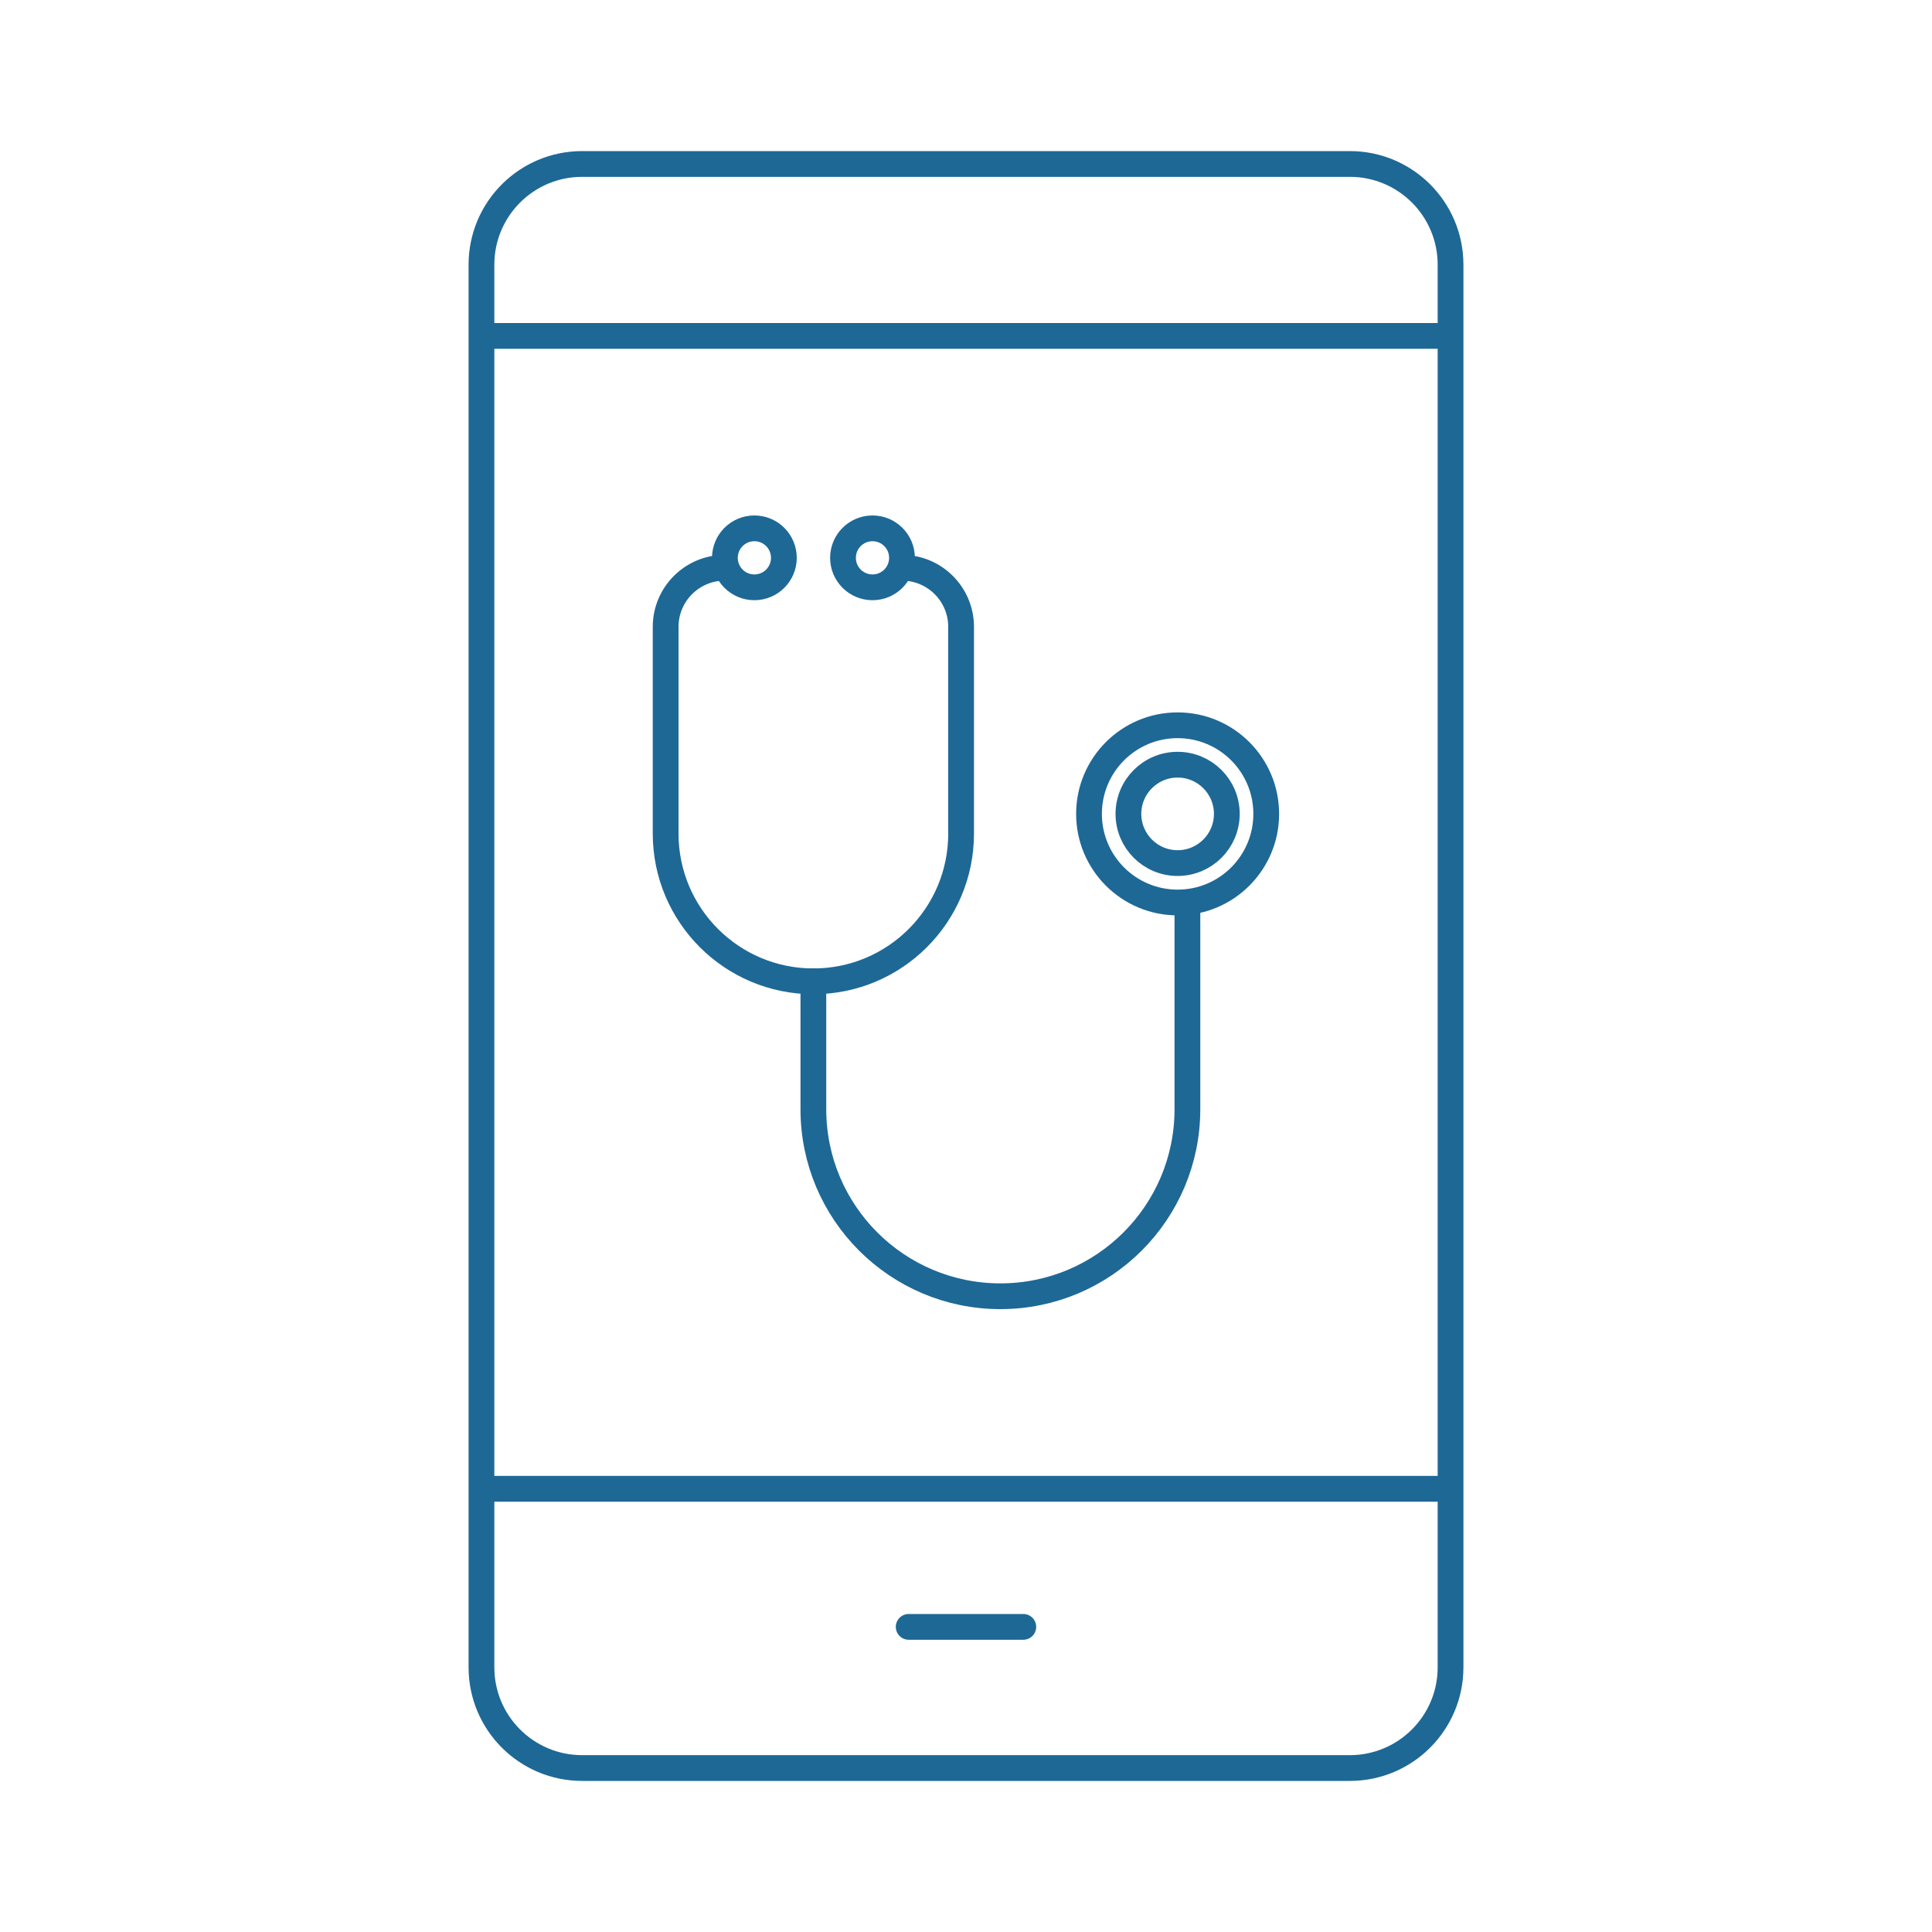 <?xml version="1.0" encoding="UTF-8"?>
<svg id="_レイヤー_2" data-name="レイヤー 2" xmlns="http://www.w3.org/2000/svg" viewBox="0 0 150 150">
  <defs>
    <style>
      .cls-1 {
        stroke: #1e6896;
        stroke-linecap: round;
        stroke-linejoin: round;
        stroke-width: 2px;
      }

      .cls-1, .cls-2 {
        fill: none;
      }
    </style>
  </defs>
  <g id="_レイヤー_4" data-name="レイヤー 4">
    <g>
      <g>
        <g>
          <path class="cls-1" d="M56.27,44.08c-2.53,0-4.59,2.05-4.59,4.59v16.05c0,6.33,5.13,11.47,11.47,11.47h0c6.33,0,11.47-5.13,11.47-11.47v-16.05c0-2.53-2.05-4.59-4.59-4.59"/>
          <circle class="cls-1" cx="58.57" cy="43.31" r="2.29"/>
          <circle class="cls-1" cx="67.74" cy="43.31" r="2.29"/>
          <path class="cls-1" d="M63.15,76.18v9.94c0,8.02,6.5,14.52,14.52,14.52h0c8.02,0,14.52-6.5,14.52-14.52v-16.05"/>
          <circle class="cls-1" cx="91.43" cy="63.19" r="6.88"/>
          <circle class="cls-1" cx="91.43" cy="63.19" r="3.82"/>
        </g>
        <g>
          <path class="cls-1" d="M112.62,29.83v-9.28c0-4.32-3.5-7.82-7.82-7.82h-59.6c-4.32,0-7.82,3.5-7.82,7.82v108.9c0,4.32,3.5,7.82,7.82,7.82h59.6c4.32,0,7.82-3.5,7.82-7.82V29.83Z"/>
          <line class="cls-1" x1="38.08" y1="26.08" x2="111.92" y2="26.08"/>
          <line class="cls-1" x1="38.08" y1="115.59" x2="111.92" y2="115.59"/>
          <line class="cls-1" x1="70.55" y1="126.31" x2="79.45" y2="126.31"/>
        </g>
      </g>
      <rect class="cls-2" width="150" height="150"/>
    </g>
  </g>
</svg>